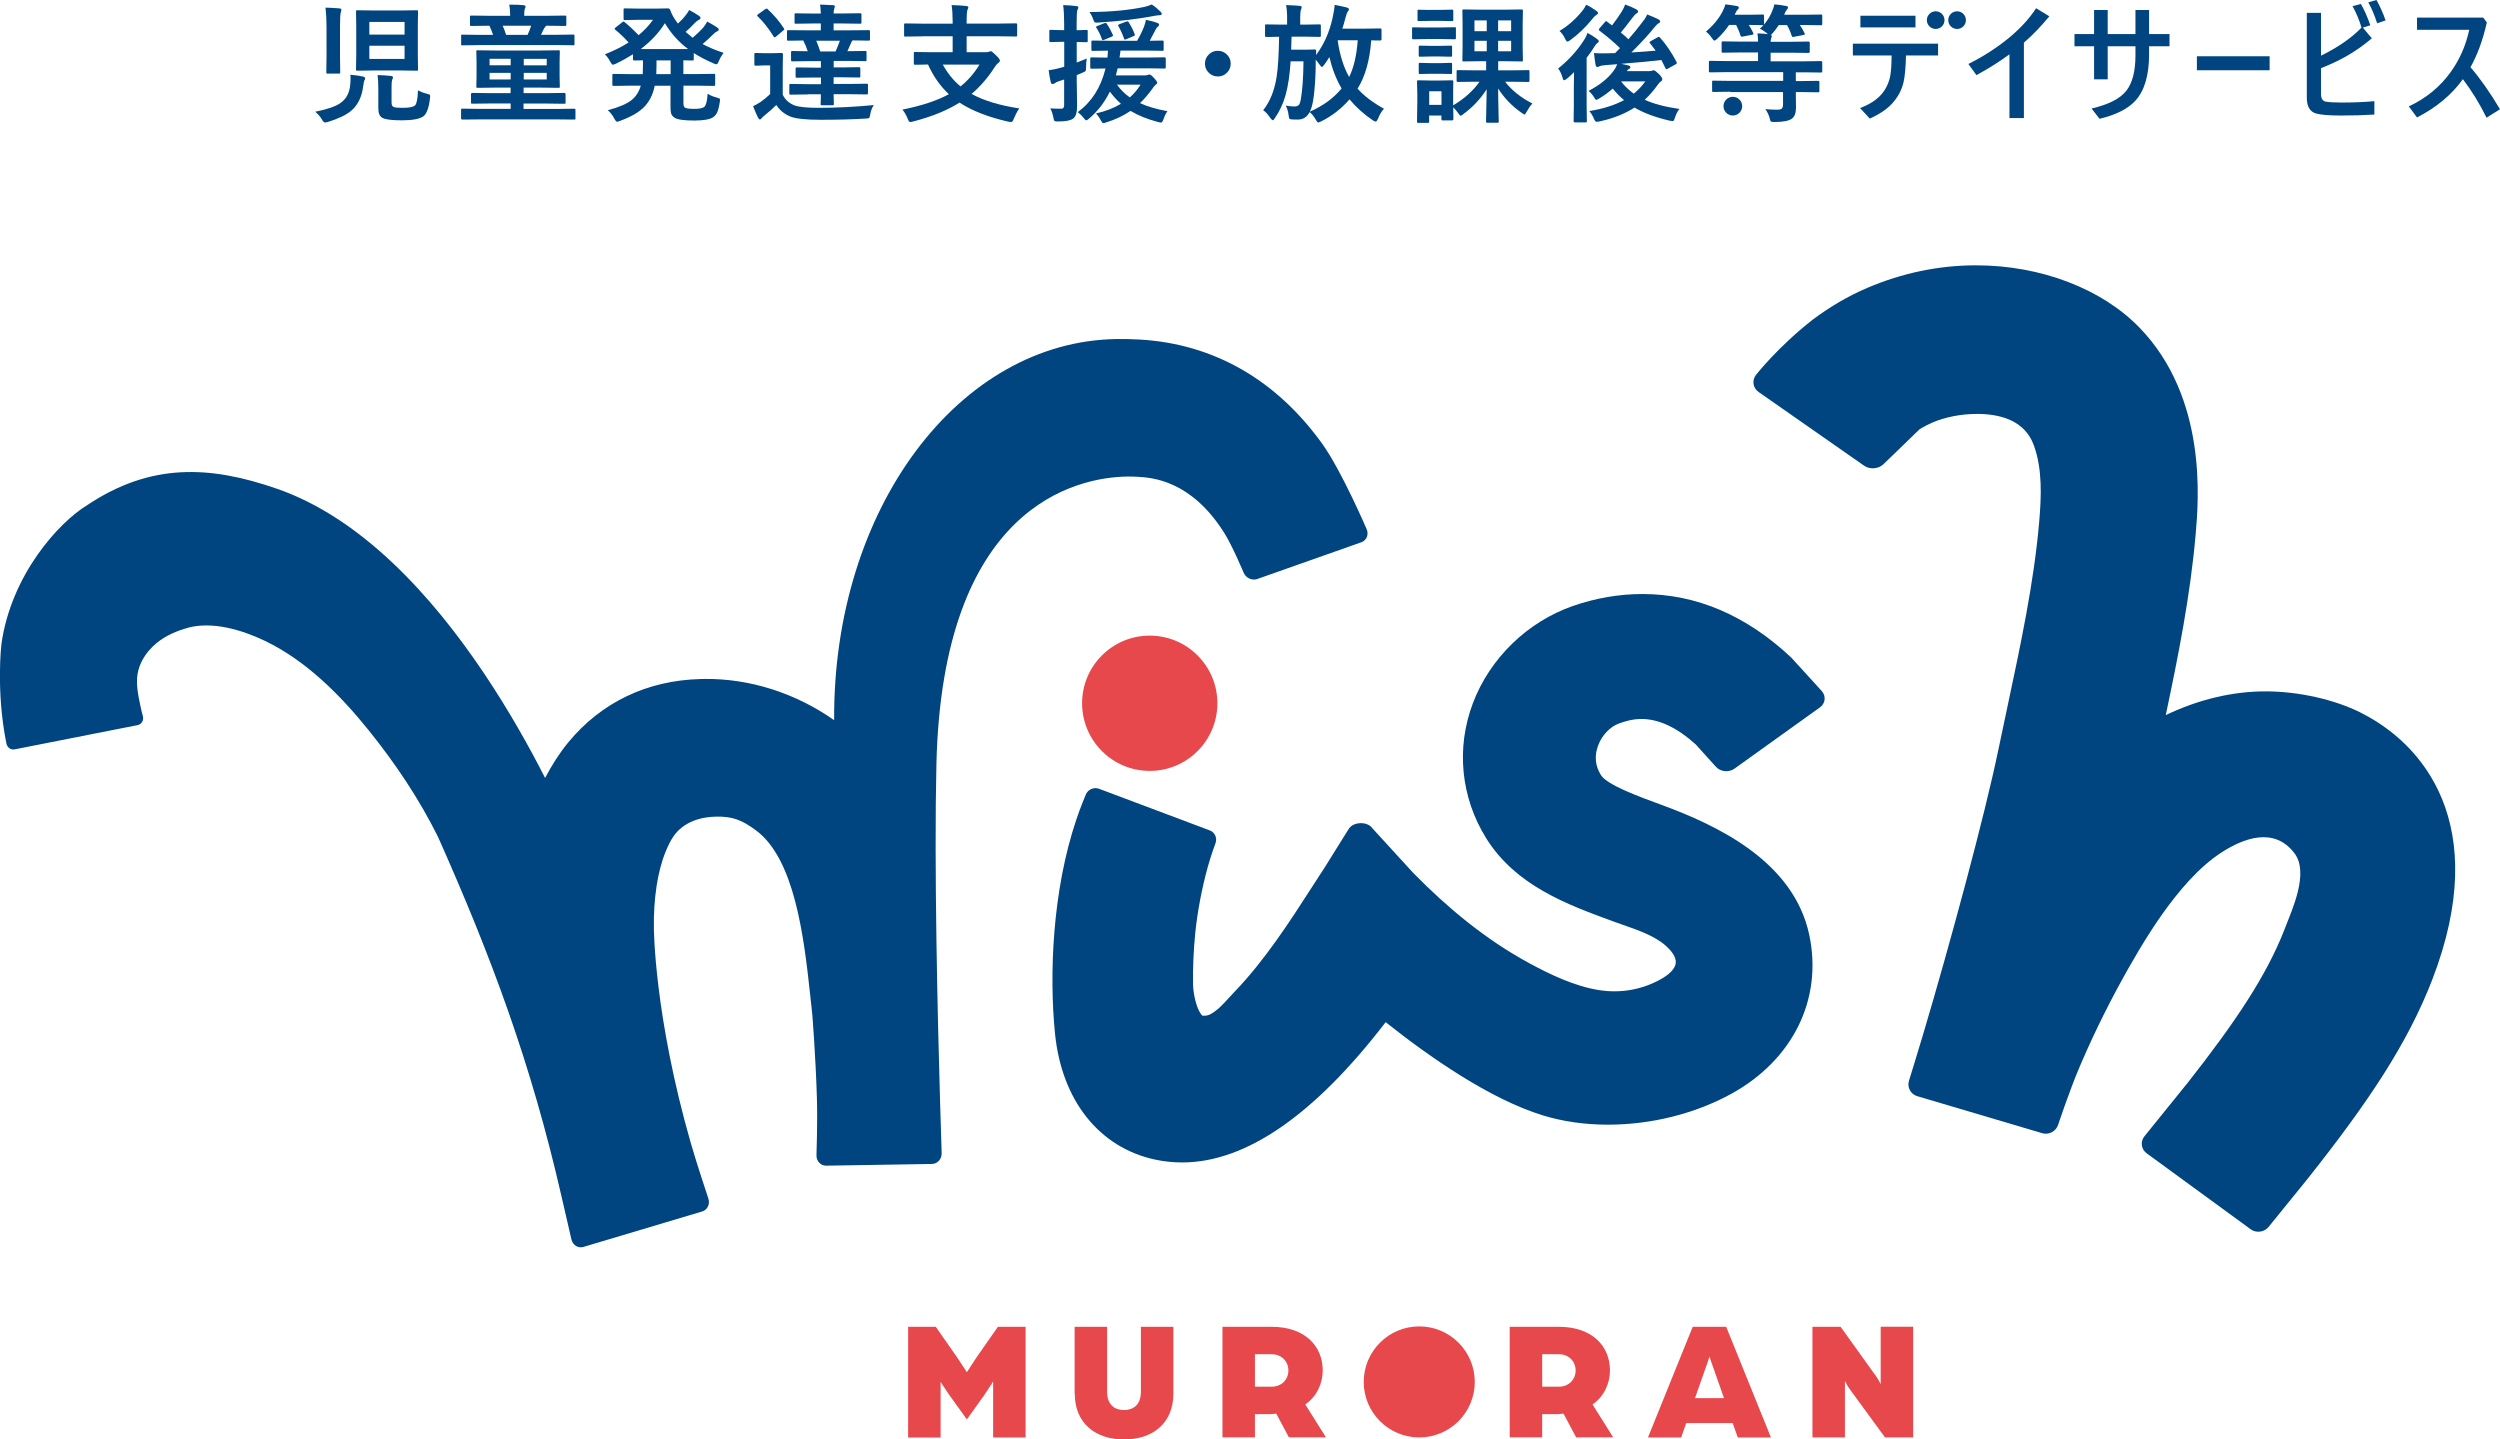 <?xml version="1.0" encoding="UTF-8"?><svg id="_レイヤー_2" xmlns="http://www.w3.org/2000/svg" viewBox="0 0 334.12 192.38"><defs><style>.cls-1{fill:#e7484b;}.cls-1,.cls-2{stroke-width:0px;}.cls-2{fill:#004580;}</style></defs><g id="_レイヤー_1-2"><circle class="cls-1" cx="153.66" cy="93.99" r="9.04"/><path class="cls-2" d="m25.1,83.9c3.29-.89,7.23.27,10.35,1.77,5.47,2.64,10.02,7.2,13.87,11.99,3.5,4.35,6.72,9.14,9.22,14.19,7.12,15.99,12.42,30.2,16.48,47.94l1.35,5.86c.18.76.9,1.21,1.6,1l15.87-4.74c.71-.21,1.08-.99.83-1.73,0,0-1.53-4.58-2.33-7.35-4.92-17.13-4.95-28.79-4.95-28.79-.03-1.88.08-3.77.36-5.63.25-1.59.62-3.16,1.23-4.64.29-.7.61-1.39,1.04-2.01,1.28-1.86,3.55-2.6,5.72-2.62,2.18-.03,3.39.44,5.26,1.81,5.17,3.8,6.43,14.07,7.29,22.13.09.81.17,1.61.26,2.38,0,0,.46,5.59.63,11.39.09,3.23-.06,7.55-.06,7.55-.03.77.56,1.4,1.3,1.39l14.13-.23c.74-.01,1.32-.66,1.3-1.43,0,0-.06-1.89-.21-6.86-.33-11.22-.81-31.45-.49-45.15.8-34.37,18.58-38.34,25.53-38.43.48,0,.92,0,1.3.03,1.97.11,7.18.43,11.63,7.49,1.11,1.76,2.59,5.31,2.59,5.31.3.72,1.11,1.11,1.81.87l13.94-4.92c.69-.25,1.01-1.03.7-1.75,0,0-3.34-7.77-5.91-11.37-6.11-8.53-14.48-13.4-24.42-13.97-1.02-.06-2.04-.08-3.03-.07-21.14.27-37.98,22.7-37.81,50.94-5.16-3.63-11.29-5.58-17.32-5.51-.17,0-.35,0-.51.01-7.15.18-13.27,3.1-17.69,8.45-1.18,1.43-2.2,3.04-3.11,4.77-2.13-4.19-4.87-9.07-8.16-13.98-6.94-10.34-16.32-20.72-27.65-24.66-9.07-3.16-16.94-3.45-25.37,2.17-3.83,2.32-10.18,9.33-11.48,18.57,0,0-.75,6.22.65,13.22.08.58.58.97,1.12.86l16.43-3.24c.54-.11.86-.66.7-1.22-.13-.45-.23-.91-.33-1.37-.3-1.4-.61-2.92-.36-4.33.11-.62.33-1.21.62-1.75.49-.92,1.18-1.71,1.97-2.35,1.2-.96,2.64-1.58,4.11-1.98Z"/><path class="cls-2" d="m239.46,87.94c-6-5.65-12.68-8.55-19.96-8.55-3.11,0-6.23.54-9.27,1.59-6.09,2.12-11.09,6.97-13.37,12.97-2.28,6.01-1.64,12.6,1.76,18.07,3.95,6.35,10.84,8.87,16.92,11.1.44.16.89.32,1.35.48,2.12.74,4.31,1.5,5.8,2.85.64.58,1.37,1.44,1.27,2.28-.09.72-.82,1.5-2.05,2.17-2.51,1.38-5.32,1.87-8.17,1.43-3.28-.51-6.55-2.08-9.39-3.62-5.8-3.14-10.9-7.39-15.43-12l-.8-.87-4.72-5.16c-.63-.92-2.59-.92-3.2.19l-3.1,4.97-1.71,2.64c-2.97,4.62-6.34,9.85-10.37,14.04-.27.28-.52.56-.78.84-.82.9-1.59,1.75-2.59,2.25-.14.07-.43.14-.7.14-.12,0-.21-.02-.25,0-.77-.74-1.2-2.84-1.25-4.06-.04-2.33.06-4.67.29-6.95.3-3,.92-6.15,1.68-8.89.46-1.66,1.03-3.16,1.03-3.16.26-.68-.09-1.46-.77-1.71l-14.79-5.56c-.69-.26-1.48.08-1.77.76,0,0-.78,1.85-1.27,3.35-3.21,9.51-3.64,20.74-2.85,28.62.9,8.92,5.89,15.2,13.34,16.82,1.19.26,2.42.39,3.64.39,8.51,0,17.66-6.31,27.21-18.75,5.89,4.68,13.94,10.29,21.02,12.46,2.67.82,5.6,1.24,8.69,1.24,5.78,0,11.62-1.46,16.46-4.11,8.27-4.54,12.27-12.69,10.44-21.27-2.1-9.85-12.32-14.64-19.82-17.39-2.87-1.05-7.2-2.63-8.02-3.95-.77-1.24-.9-2.59-.36-3.99.51-1.36,1.61-2.5,2.8-2.92.67-.23,1.69-.59,2.98-.59,2.34,0,4.78,1.16,7.27,3.42l2.67,2.96c.61.68,1.72.8,2.47.27l11.44-8.2c.74-.53.85-1.52.23-2.2l-4-4.39Z"/><path class="cls-2" d="m315.49,95.23c-3.53-1.75-8.29-2.83-12.7-2.83s-8.94,1.07-13.34,3.17c1.67-7.89,3.29-16.01,4-24.21.39-4.49,1.57-18.15-7.47-27.53-5.05-5.24-13.24-8.37-21.88-8.37-4.97,0-9.87,1.02-14.55,3.02-2.58,1.1-5.01,2.54-7.31,4.26-4.69,3.68-7.56,7.37-7.56,7.37-.56.72-.41,1.74.34,2.27l14.13,9.87c.75.52,1.9.43,2.56-.2l4.86-4.7c.55-.33,1.11-.63,1.67-.87,1.75-.75,3.88-1.16,6-1.16,3.17,0,6.38.92,7.57,4.17,1.18,3.22,1.01,6.94.72,10.3-.69,8.02-2.5,16.51-4.25,24.71l-.07.34c-.39,1.82-.77,3.63-1.15,5.44-1.79,8.66-6.38,25.66-10.06,38.03-.86,2.88-1.87,6.13-1.87,6.13-.27.87.22,1.8,1.1,2.06l16.71,4.95c.88.26,1.83-.24,2.12-1.11,0,0,1.5-4.51,2.81-7.6.13-.31.26-.62.4-.93,1.83-4.23,3.91-8.37,6.18-12.38,1.88-3.31,3.89-6.58,6.26-9.56.61-.77,1.25-1.53,1.93-2.26,1.31-1.41,2.75-2.72,4.38-3.76,2.68-1.7,6.87-3.48,9.64.2,1.97,2.62-.32,7.51-1.32,10.11-2.37,6.14-6.54,12.39-12.95,20.54l-5.79,7.16c-.58.71-.44,1.74.3,2.28l13.9,10.15c.74.54,1.82.4,2.39-.31l5.18-6.39c8.1-10.2,13.4-18.12,16.7-26.67,8.02-20.8-1.31-31.57-9.57-35.67Z"/><circle class="cls-2" cx="231.59" cy="14.19" r="1.25"/><circle class="cls-2" cx="258.7" cy="2.69" r="1.18"/><circle class="cls-2" cx="261.56" cy="2.69" r="1.18"/><path class="cls-2" d="m42.13,14.93c1.61-.32,2.73-.7,3.37-1.16.72-.5,1.14-1.23,1.28-2.2.04-.34.07-.69.07-1.05,0-.17,0-.35-.03-.53.72.06,1.27.14,1.64.23.23.05.34.12.34.24,0,.09-.03.19-.1.29-.05.08-.1.34-.16.77-.18,1.45-.73,2.56-1.65,3.32-.67.55-1.69,1.03-3.07,1.46-.15.04-.28.07-.38.07-.13,0-.28-.15-.44-.44-.19-.33-.48-.67-.87-1Zm1.39-13.91c.63.02,1.25.05,1.85.1.17.02.26.08.26.19,0,.03-.03.14-.08.34-.07.17-.11.81-.11,1.9v3.98l.03,2.11c0,.09-.01.15-.04.17-.02.02-.08.03-.16.03h-1.47c-.09,0-.14-.01-.16-.04-.02-.02-.03-.07-.03-.15l.03-2.11v-3.93c0-.98-.05-1.84-.14-2.59Zm9.99.38l2.16-.03c.09,0,.15.01.17.03.02.02.03.07.03.15l-.03,1.89v3.93l.03,1.89c0,.08-.01.14-.03.16-.02.02-.07.03-.16.03l-2.16-.03h-3.58l-2.17.03c-.09,0-.14-.01-.16-.03-.02-.02-.03-.07-.03-.15l.03-1.89v-3.93l-.03-1.89c0-.09.01-.14.03-.16.02-.02.07-.03.15-.03l2.17.03h3.58Zm-4.15,1.53v1.69h4.71v-1.69h-4.71Zm4.71,4.95v-1.77h-4.71v1.77h4.71Zm1.77,4.19c.39.2.8.36,1.22.46.2.05.32.09.36.13.05.04.07.11.07.21,0,.04,0,.12-.02.23-.14,1.27-.43,2.08-.87,2.43-.49.37-1.46.55-2.9.55-1.35,0-2.22-.11-2.59-.33-.37-.19-.55-.62-.55-1.29v-2.66c0-.72-.03-1.31-.1-1.77.66.02,1.26.06,1.8.12.17.02.26.09.26.19,0,.08-.04.19-.11.33-.05.15-.08.44-.08.86v2.18c0,.32.1.52.31.6.19.07.58.1,1.17.1.88,0,1.44-.11,1.67-.34.21-.21.34-.88.38-2Z"/><path class="cls-2" d="m63.96,6.03l-2.17.03c-.08,0-.12,0-.14-.02-.02-.02-.02-.07-.02-.16v-1.07c0-.09,0-.14.02-.16.02-.02.07-.02.14-.02l2.17.03h1.94c-.14-.41-.3-.82-.49-1.22h-.06l-2.33.03c-.1,0-.16-.01-.18-.03-.02-.02-.03-.07-.03-.15v-1.02c0-.09.01-.14.04-.16.02-.02.08-.03.17-.03l2.33.03h2.83v-.13c0-.52-.04-.97-.12-1.36.76,0,1.39.02,1.9.07.18.02.28.08.28.19,0,.04-.01.1-.04.17-.03.08-.05.13-.06.15-.06.17-.08.43-.08.76v.15h3.1l2.34-.03c.09,0,.14.01.16.03.02.02.03.07.03.15v1.02c0,.09-.01.14-.03.16-.02.02-.07.03-.15.03l-2.34-.03h-.17l-.08.08s-.14.17-.26.39l-.36.74h2.13l2.16-.03c.09,0,.14.01.16.03.02.02.03.07.03.15v1.07c0,.09-.01.14-.03.16-.02.02-.07.02-.15.02l-2.16-.03h-10.46Zm0,9.93l-2.15.02c-.13,0-.19-.06-.19-.17v-1.08c0-.1.01-.16.03-.18.02-.02.07-.03.16-.03l2.15.03h4.29v-.72h-2.77l-2.34.03c-.09,0-.14-.01-.16-.03-.02-.02-.03-.07-.03-.15v-1.09c0-.11.06-.17.18-.17l2.34.03h2.77v-.74h-2l-2.38.03c-.1,0-.15-.01-.17-.03-.02-.02-.03-.08-.03-.16l.03-1.38v-1.89l-.03-1.38c0-.09.01-.14.03-.16.02-.02.08-.02.16-.02l2.38.03h6l2.38-.03c.1,0,.16.01.18.03.02.02.03.07.03.15l-.03,1.38v1.89l.03,1.38c0,.09-.01.14-.03.16-.02.02-.08.03-.18.03l-2.38-.03h-2.25v.74h3.07l2.36-.03c.12,0,.18.06.18.17v1.09c0,.08,0,.14-.03.16-.02.02-.07.03-.16.03l-2.36-.03h-3.07v.72h4.61l2.13-.03c.1,0,.16.01.18.04.01.02.02.07.02.17v1.08c0,.08,0,.13-.03.14-.02.02-.08.02-.17.02l-2.13-.02h-10.66Zm1.47-7.24h2.82v-.86h-2.82v.86Zm0,1.9h2.82v-.88h-2.82v.88Zm5.56-7.18h-3.81c.16.35.32.75.46,1.22h2.87c.18-.38.34-.79.48-1.22Zm2.08,4.43h-3.07v.86h3.07v-.86Zm0,2.75v-.88h-3.07v.88h3.07Z"/><path class="cls-2" d="m94.61,12.55c.33.21.72.37,1.16.48.21.06.33.1.38.13.06.04.08.11.08.2,0,.06,0,.14-.03.25-.09.65-.22,1.12-.36,1.43-.13.27-.31.49-.55.64-.44.28-1.27.43-2.48.43-1.41,0-2.29-.13-2.66-.38-.23-.16-.38-.34-.45-.55-.06-.19-.09-.49-.09-.89v-2.83h-2.11c-.25,1.26-.78,2.26-1.59,3.01-.7.64-1.72,1.21-3.05,1.69-.22.08-.34.12-.38.12-.09,0-.22-.14-.38-.43-.25-.47-.54-.84-.87-1.12,1.45-.38,2.51-.83,3.16-1.34.6-.48,1.02-1.13,1.25-1.94h-1.29l-2.3.03c-.1,0-.16-.01-.18-.03-.02-.02-.03-.07-.03-.15v-1.24c0-.09.01-.14.04-.16.02-.02.08-.02.17-.02l2.3.03h1.55c.02-.5.03-.92.03-1.26v-.59c-.3,0-.58.01-.85.02-.17,0-.26,0-.27,0-.1,0-.16-.01-.18-.03-.02-.02-.03-.07-.03-.15v-.65c-.63.4-1.39.83-2.3,1.27-.21.09-.34.13-.4.13-.09,0-.21-.15-.36-.44-.17-.34-.41-.66-.7-.95,1.17-.46,2.23-.98,3.17-1.58-.57-.64-1.15-1.2-1.74-1.67-.09-.07-.13-.13-.13-.18,0-.03.04-.08.13-.15l.87-.69c.09-.07.16-.11.19-.11.03,0,.08.03.15.08.63.51,1.25,1.09,1.87,1.74.76-.63,1.4-1.31,1.92-2.05h-1.92l-1.8.03c-.1,0-.16-.01-.18-.03-.02-.02-.03-.07-.03-.15v-1.19c0-.09.01-.14.04-.16.02-.02.08-.03.17-.03l1.8.03h2.37l1.56-.03c.13,0,.23.07.29.21.2.55.46,1.05.79,1.48.01.02.09.13.24.34.43-.39.77-.75,1.03-1.1.16-.19.32-.43.48-.71.36.18.8.44,1.33.79.12.08.18.17.18.27,0,.11-.08.19-.23.26-.2.1-.39.25-.58.46-.42.45-.82.83-1.18,1.14.41.36.73.63.94.79.56-.48,1.05-.95,1.47-1.43.21-.28.37-.53.48-.74.55.3.99.56,1.33.79.14.09.21.19.21.29s-.08.18-.23.24c-.17.07-.37.23-.6.47-.38.38-.82.78-1.33,1.22.82.44,1.75.83,2.8,1.17-.25.34-.46.7-.62,1.09-.12.3-.23.44-.33.44-.08,0-.22-.04-.39-.12-1.03-.45-1.91-.91-2.64-1.38v.81c0,.09-.01.14-.03.16s-.07.02-.16.02c-.01,0-.14,0-.38,0-.25-.01-.53-.02-.82-.02v1.84h1.74l2.31-.03c.09,0,.15.01.17.03.02.02.03.07.03.15v1.24c0,.08-.01.14-.03.16-.02.02-.07.03-.16.03l-2.31-.03h-1.74v2.32c0,.31.06.51.18.6.15.12.57.18,1.26.18s1.16-.09,1.36-.28c.23-.21.37-.79.43-1.72Zm-5.75-9.45c-.8,1.28-1.88,2.43-3.23,3.46h6.34c-1.25-.93-2.29-2.09-3.11-3.46Zm-1.15,6.81h1.92v-1.84h-1.89v.59c0,.31-.01.73-.03,1.26Z"/><path class="cls-2" d="m116.77,14.06c-.24.36-.39.77-.46,1.22-.05.28-.1.45-.16.49-.05.04-.22.07-.48.08-1.82.11-3.83.16-6.01.16-1.99,0-3.33-.15-4.05-.44-.79-.33-1.41-.84-1.86-1.54-.45.45-.97.92-1.56,1.39-.17.12-.29.24-.38.36-.08.12-.17.18-.26.18-.07,0-.15-.07-.24-.23-.18-.35-.4-.87-.66-1.54.3-.15.63-.32.97-.54.45-.32.89-.68,1.31-1.08v-3.83h-.7l-1.2.04c-.1,0-.16-.01-.18-.04-.02-.02-.03-.08-.03-.17v-1.31c0-.09.01-.14.04-.16.02-.02.08-.02.17-.02l1.2.03h.97l1.27-.03c.11,0,.17.06.17.18l-.03,1.65v3.74c.3.65.82,1.13,1.56,1.43.6.22,1.66.33,3.18.33,2.4,0,4.88-.12,7.44-.37Zm-14.17-12.83c.85.79,1.57,1.64,2.16,2.55.04.06.06.1.06.13,0,.05-.05.11-.16.18l-.92.78c-.1.08-.17.12-.21.12-.05,0-.1-.04-.15-.13-.65-1.05-1.35-1.94-2.11-2.67-.05-.06-.08-.1-.08-.13,0-.05.05-.11.16-.18l.89-.63c.11-.07.18-.1.22-.1.05,0,.09.02.14.07Zm5.4,11.39l-2.32.03c-.09,0-.14-.01-.16-.03-.02-.02-.03-.07-.03-.15v-1.05c0-.1.01-.15.03-.17.02-.02.07-.03.15-.03l2.32.03h1.73v-.89h-1.01l-2.19.03c-.09,0-.14-.01-.16-.03-.02-.02-.03-.08-.03-.16v-1.01c0-.12.06-.18.18-.18l2.19.03h1.01v-.87h-1.49l-2.3.03c-.09,0-.15-.01-.17-.04-.02-.02-.03-.08-.03-.17v-.98c0-.09.01-.14.03-.16.02-.02.07-.03.16-.03l2.04.03c-.17-.53-.37-1.01-.6-1.44-.58,0-1.1.01-1.54.03-.02,0-.13,0-.34,0h-.11c-.09,0-.14-.01-.16-.03-.02-.02-.02-.07-.02-.15v-1.04c0-.09.01-.14.03-.16.02-.02.07-.03.15-.03l2.37.02h1.97v-.91h-1.1l-2.23.03c-.09,0-.14-.01-.16-.03-.02-.02-.02-.07-.02-.16v-1.01c0-.09.01-.15.03-.17s.07-.02.15-.02l2.23.03h1.1c-.02-.51-.05-.91-.1-1.2.91.03,1.49.06,1.75.08.15.02.23.08.23.18,0,.02-.03.12-.08.28-.06.14-.09.36-.09.65h1.31l2.2-.03c.1,0,.16.01.18.03.02.02.03.08.03.16v1.01c0,.09-.01.15-.04.17-.02.02-.08.03-.17.03l-2.2-.03h-1.31v.91h2.29l2.37-.02c.09,0,.14.01.17.03.02.02.03.07.03.15v1.04c0,.09-.01.14-.04.16-.02.02-.07.02-.15.02l-2.16-.03c-.07.12-.12.2-.13.24-.1.25-.28.65-.54,1.2h.05l2.32-.03c.09,0,.14.01.16.03.02.02.03.07.03.15v.98c0,.1-.01.16-.03.18-.02.02-.07.02-.15.02l-2.32-.03h-1.89v.87h1.22l2.16-.03c.12,0,.18.06.18.18v1.01c0,.09-.01.14-.03.16-.02.02-.07.03-.16.03l-2.16-.03h-1.22v.89h2.05l2.33-.03c.1,0,.16.01.18.03.02.02.03.08.03.16v1.05c0,.08-.01.14-.03.16-.02.02-.08.03-.18.03l-2.33-.03h-2.05l.03,1.29c0,.08-.01.14-.03.16-.02.02-.07.03-.16.03h-1.38c-.09,0-.15-.01-.17-.03-.02-.02-.03-.07-.03-.15,0-.02,0-.16.02-.42,0-.28.01-.57.02-.87h-1.73Zm4.24-7.18h-3.15c.21.5.38.98.53,1.44h2.05c.22-.5.42-.98.58-1.44Z"/><path class="cls-2" d="m123.19,4.86l-2.18.03c-.09,0-.14-.01-.16-.03-.02-.02-.02-.07-.02-.15v-1.37c0-.09.01-.15.03-.18.02-.02.07-.03.15-.03l2.18.03h4.13v-.28c0-.86-.05-1.59-.14-2.2.8.02,1.45.06,1.96.12.18.02.28.09.28.19,0,.05-.04.17-.13.36-.07.23-.1.68-.1,1.36v.44h4.38l2.18-.03c.09,0,.14.01.17.04.02.02.02.08.02.16v1.37c0,.09-.01.14-.04.16-.02.02-.07.03-.15.03l-2.18-.03h-4.38v2.13h2.51c.22,0,.38-.02.49-.07.1-.04.17-.07.23-.07.1,0,.33.18.68.54.36.33.54.58.54.74,0,.08-.08.18-.24.31-.17.13-.3.28-.41.46-.92,1.45-1.97,2.67-3.14,3.66,1.57.88,3.7,1.53,6.38,1.94-.27.36-.51.83-.74,1.38-.1.3-.22.44-.36.44-.08,0-.2-.02-.38-.05-2.71-.62-4.88-1.47-6.51-2.55-1.64,1.04-3.71,1.88-6.21,2.53-.15.04-.28.07-.38.07-.12,0-.23-.15-.34-.44-.18-.47-.42-.88-.7-1.22,2.61-.53,4.68-1.22,6.2-2.06-1.16-1.09-2.08-2.41-2.78-3.97-.49,0-.93.01-1.31.03h-.39c-.09,0-.14,0-.17-.03-.02-.02-.03-.07-.03-.16v-1.32c0-.09.01-.15.04-.17.02-.02.07-.02.15-.02l2.33.03h2.67v-2.13h-4.13Zm7.72,3.77h-4.91c.63,1.15,1.42,2.13,2.37,2.92.99-.79,1.84-1.77,2.54-2.92Z"/><path class="cls-2" d="m140.38,14.48c.25.03.74.05,1.48.05.24,0,.36-.16.36-.48v-3.42l-.67.21c-.22.07-.43.17-.6.29-.08.07-.18.1-.29.1-.09,0-.17-.07-.22-.21-.11-.44-.2-.98-.29-1.63.59-.08,1.12-.19,1.59-.33l.49-.14v-3.33h-.31l-1.48.03c-.09,0-.15-.01-.17-.03-.02-.02-.03-.08-.03-.16v-1.25c0-.09.01-.15.04-.17.02-.02.07-.02.15-.02l1.48.04h.31v-.91c0-.89-.04-1.7-.13-2.44.65.02,1.23.06,1.74.13.2.02.29.08.29.18,0,.06-.04.18-.13.36-.07.14-.1.72-.1,1.74v.95l1.28-.04c.09,0,.15.01.17.03.02.02.03.07.03.16v1.25c0,.1-.01.15-.03.17-.02.02-.08.03-.16.03l-1.28-.03v2.75c.18-.07.63-.25,1.34-.54-.06.32-.09.74-.09,1.24,0,.22-.03.37-.07.43-.03.04-.13.1-.29.17-.25.12-.54.24-.89.38v.7l.05,3.42c0,.87-.18,1.44-.54,1.69-.32.25-.98.38-1.97.38-.11,0-.18,0-.21,0-.17,0-.28-.04-.34-.11-.04-.06-.07-.19-.11-.41-.07-.4-.2-.81-.41-1.23Zm3.66.51c1.87-1.38,3.1-3.32,3.71-5.84-.53,0-1,.01-1.42.03-.27,0-.41,0-.42,0-.09,0-.14-.01-.17-.04-.02-.02-.03-.08-.03-.16v-1.12c0-.09.01-.14.04-.16.02-.02.07-.03.15-.03l2.11.03c.02-.18.05-.49.07-.93l-2.03.03c-.09,0-.14-.01-.16-.03-.02-.03-.03-.08-.03-.17v-.98c0-.09.01-.15.03-.17.02-.02.07-.03.15-.03l2.24.03h3.69c.36-.61.67-1.23.92-1.87.14-.37.22-.68.26-.93.66.13,1.16.27,1.53.41.15.06.23.14.23.24,0,.09-.05.18-.16.26-.1.07-.19.18-.27.33-.46.88-.73,1.4-.82,1.56l1.66-.03c.09,0,.15.01.17.03.02.02.03.08.03.16v.98c0,.09-.01.15-.03.18-.02.02-.07.02-.16.02l-2.25-.03h-3.33c-.04.41-.09.72-.13.93h3.72l2.28-.03c.12,0,.18.06.18.18v1.12c0,.09,0,.15-.03.17-.02.02-.07.03-.15.03l-2.28-.03h-3.97c-.05.22-.13.53-.24.95h3.9c.12,0,.24-.02.36-.07.07-.03.14-.05.23-.05.13,0,.33.15.6.46.29.3.44.52.44.65,0,.08-.07.16-.19.24-.12.08-.27.25-.44.52-.57.78-1.12,1.43-1.67,1.95.96.45,2.18.81,3.67,1.08-.18.22-.36.58-.53,1.07-.11.3-.22.45-.34.45-.05,0-.18-.02-.37-.07-1.43-.37-2.66-.87-3.7-1.49-.93.64-2.02,1.16-3.26,1.54-.19.07-.32.1-.39.1-.08,0-.19-.13-.33-.39-.16-.32-.37-.63-.64-.91,1.26-.28,2.38-.71,3.34-1.29-.58-.51-1.07-1.06-1.48-1.63-.68,1.4-1.6,2.6-2.77,3.6-.2.16-.32.24-.38.24-.08,0-.19-.1-.33-.29-.21-.28-.48-.55-.82-.82Zm9.89-14.39c.39.25.77.56,1.15.94.13.13.19.23.19.29,0,.14-.12.21-.36.21-.12,0-.37.03-.76.1-2.05.4-4.48.69-7.29.87-.15.01-.25.02-.3.02-.14,0-.24-.03-.3-.1-.04-.06-.1-.19-.17-.38-.12-.36-.29-.68-.49-.94,2.85-.02,5.3-.25,7.37-.69.36-.08.68-.19.96-.33Zm-6.01,2.59c.26.36.53.84.8,1.44.02.06.03.11.03.13,0,.05-.07.1-.21.16l-.94.39c-.1.04-.17.06-.2.06-.06,0-.1-.05-.14-.16-.17-.51-.41-1-.72-1.48-.05-.07-.07-.11-.07-.13,0-.03.06-.08.19-.13l.91-.36c.09-.03.16-.05.2-.05.05,0,.1.04.16.12Zm4.5,8.13h-3.14c.48.66,1.05,1.23,1.72,1.7.54-.48,1.02-1.04,1.43-1.7Zm-2.97-7.87s-.02-.05-.02-.07c0-.06.09-.12.26-.18l.78-.29c.09-.04.16-.06.21-.06.06,0,.11.04.17.13.32.51.59,1.03.79,1.57.02.04.03.08.03.11,0,.07-.07.13-.2.18l-.92.39c-.11.04-.18.07-.21.07-.05,0-.09-.06-.13-.18-.15-.45-.39-1-.74-1.64Z"/><path class="cls-2" d="m162.77,6.79c.5,0,.93.19,1.27.57.3.32.44.71.44,1.15,0,.5-.19.93-.57,1.27-.33.3-.71.44-1.15.44-.51,0-.93-.19-1.28-.57-.3-.33-.44-.71-.44-1.15,0-.51.19-.93.57-1.27.32-.3.71-.44,1.15-.44Z"/><path class="cls-2" d="m184.97,14.53c-.29.29-.56.73-.8,1.33-.12.26-.22.39-.31.39-.08,0-.22-.06-.41-.19-1.18-.8-2.21-1.73-3.09-2.78-1.09,1.25-2.35,2.23-3.79,2.94-.21.1-.34.15-.39.15-.08,0-.2-.13-.34-.39-.26-.46-.53-.79-.81-1-.35.67-.87,1-1.58,1-.33,0-.58,0-.76-.02-.2-.01-.32-.04-.36-.1-.04-.05-.07-.18-.1-.4-.07-.57-.21-1.02-.4-1.35.42.08.82.12,1.19.12.27,0,.46-.08.59-.23.1-.13.18-.37.24-.7.22-1.26.34-2.96.36-5.1h-1.72c-.12,1.82-.34,3.32-.67,4.49-.32,1.15-.8,2.17-1.43,3.09-.12.2-.22.29-.28.29-.06,0-.17-.1-.33-.29-.31-.48-.63-.83-.96-1.05.91-1.14,1.5-2.61,1.79-4.41.19-1.17.3-2.98.34-5.41-.49,0-.93.01-1.3.03-.25,0-.38,0-.39,0-.09,0-.14-.01-.16-.03-.02-.03-.03-.09-.03-.18v-1.27c0-.09.01-.15.03-.17.02-.02.07-.03.15-.03l2.03.03h.74v-.94c0-.68-.05-1.24-.14-1.67.76.02,1.37.06,1.81.1.18.02.28.08.28.18,0,.07-.03.19-.1.34-.07.21-.1.56-.1,1.05v.94h.55l2.01-.03c.09,0,.14.01.17.03.02.02.03.08.03.16v1.27c0,.1-.01.16-.04.18-.02.02-.07.03-.15.03l-2.01-.03h-1.71c-.03,1.12-.05,1.7-.06,1.74h1.98l1.16-.03c.14,0,.21.07.21.21-.02.24-.03.42-.03.55,1.05-1.4,1.78-3.03,2.2-4.9.18-.82.28-1.42.29-1.82.47.08,1,.2,1.59.34.22.07.33.15.33.24,0,.07-.04.16-.12.25-.12.16-.24.45-.34.86-.14.55-.28,1.05-.43,1.49h2.81l2.26-.03c.11,0,.17.06.17.18v1.24c0,.12-.06.19-.17.19,0,0-.13,0-.38,0-.26-.01-.53-.02-.83-.02-.19,2.67-.8,4.82-1.82,6.46.85.96,2.04,1.86,3.56,2.7Zm-7.97-5.91c-.15.22-.26.33-.34.33-.05,0-.14-.09-.26-.26-.21-.29-.39-.53-.56-.72v.69c-.01,1.3-.08,2.5-.19,3.6-.11,1.07-.25,1.83-.43,2.28-.07.18-.13.32-.18.39,1.79-.78,3.21-1.82,4.26-3.11-.73-1.25-1.27-2.65-1.63-4.2-.23.38-.45.71-.67,1.01Zm3.31,1.67c.62-1.24,1-2.88,1.15-4.91h-2.66l-.02.05c.29,1.96.8,3.58,1.53,4.86Z"/><path class="cls-2" d="m190.76,3.67h1.8l1.84-.03c.09,0,.14.01.16.03.02.02.02.07.02.15v1.22c0,.1-.01.15-.03.18-.02.02-.07.03-.15.03l-1.84-.03h-1.8l-1.84.03c-.09,0-.15-.01-.17-.04-.02-.02-.03-.08-.03-.16v-1.22c0-.09.01-.14.03-.16.02-.02.07-.02.16-.02l1.84.03Zm3.48,12.23c0,.13-.06.19-.17.19h-1.24c-.09,0-.14-.01-.16-.03-.02-.02-.03-.07-.03-.16v-.46h-1.64v.79c0,.09-.01.15-.03.17-.02.02-.08.02-.16.02h-1.22c-.1,0-.16-.01-.18-.03-.02-.02-.03-.08-.03-.16l.04-2.59v-1.1l-.04-1.61c0-.09.01-.15.04-.17.02-.02.08-.03.17-.03l1.56.03h1.33l1.58-.03c.11,0,.17.06.17.19l-.02,1.32v1.84c1.5-.89,2.67-1.94,3.52-3.16h-.56l-2.31.03c-.09,0-.14-.01-.16-.03-.02-.02-.03-.07-.03-.15v-1.21c0-.09.01-.14.03-.16.02-.02.07-.03.15-.03l2.31.03h1.46v-1.22h-.86l-2.13.03c-.09,0-.14-.01-.16-.03-.02-.02-.03-.08-.03-.16l.03-1.71v-3.13l-.03-1.71c0-.1.01-.16.03-.18.02-.02.07-.03.15-.03l2.13.03h3.44l2.14-.03c.09,0,.15.01.17.04.02.02.03.08.03.17l-.03,1.71v3.13l.03,1.71c0,.09-.01.15-.03.17-.02.02-.08.02-.16.02l-2.14-.03h-.97v1.22h1.67l2.31-.03c.09,0,.15.01.17.03.02.02.03.07.03.15v1.21c0,.08-.01.14-.03.16-.02.02-.07.03-.16.03l-2.31-.03h-.76c.91,1.17,2.12,2.14,3.65,2.91-.26.27-.52.65-.78,1.12-.12.24-.22.36-.28.36-.03,0-.15-.07-.38-.23-1.28-.89-2.33-1.98-3.14-3.25,0,.88.02,1.89.05,3.02.02.86.03,1.31.03,1.36,0,.09-.01.15-.03.17-.02.02-.07.02-.15.02h-1.33c-.09,0-.14-.01-.16-.04-.02-.02-.03-.07-.03-.15,0-.07,0-.33.02-.79.03-1.38.06-2.54.07-3.49-.84,1.3-1.87,2.4-3.1,3.3-.18.15-.3.23-.38.23s-.18-.12-.34-.36c-.24-.32-.46-.58-.65-.77l.02,1.58Zm-3.04-14.58h1.27l1.55-.03c.09,0,.15.01.18.03.02.02.03.07.03.15v1.15c0,.09-.01.15-.03.17-.02.02-.08.03-.17.03l-1.55-.03h-1.27l-1.56.03c-.09,0-.15-.01-.17-.03-.02-.02-.03-.07-.03-.16v-1.15c0-.09.01-.14.03-.16.02-.02.07-.02.16-.02l1.56.03Zm.07,4.81h1.15l1.44-.03c.1,0,.16.01.18.03.02.02.03.08.03.16v1.1c0,.09-.01.14-.04.16-.02.02-.08.03-.17.03l-1.44-.03h-1.15l-1.46.03c-.09,0-.15-.01-.17-.03-.02-.02-.03-.07-.03-.15v-1.1c0-.1.01-.15.04-.17.02-.02.07-.03.15-.03l1.46.03Zm0,2.31h1.15l1.44-.04c.1,0,.16.01.18.03.02.02.03.08.03.16v1.1c0,.1-.01.15-.04.17-.02.02-.08.03-.17.03l-1.44-.03h-1.15l-1.46.03c-.09,0-.15-.01-.17-.03-.02-.02-.03-.08-.03-.16v-1.1c0-.09.01-.15.04-.17.02-.02.07-.03.15-.03l1.46.04Zm1.38,3.76h-1.64v1.82h1.64v-1.82Zm4.41-8.03h1.64v-1.44h-1.64v1.44Zm0,2.68h1.64v-1.4h-1.64v1.4Zm4.9-4.12h-1.74v1.44h1.74v-1.44Zm0,4.12v-1.4h-1.74v1.4h1.74Z"/><path class="cls-2" d="m212.18,4.41c.43.22.86.49,1.27.8.15.11.23.21.23.3,0,.08-.04.14-.13.19-.11.07-.24.21-.38.41-.35.57-.72,1.11-1.12,1.62v6.33l.03,2.11c0,.09-.01.15-.03.17-.02.02-.08.02-.16.02h-1.41c-.11,0-.17-.06-.17-.19l.03-2.11v-2.52c0-.42.01-1.06.03-1.9-.34.34-.65.63-.93.86-.2.15-.33.23-.39.23-.08,0-.16-.11-.22-.34-.15-.53-.35-.94-.59-1.23,1.39-1.11,2.55-2.38,3.47-3.82.2-.3.35-.61.44-.91Zm-.18-3.77c.34.14.79.41,1.34.8.16.11.24.21.24.31,0,.08-.09.18-.28.29-.14.08-.29.23-.46.46-.9,1.12-1.89,2.07-2.96,2.85-.19.14-.32.21-.39.21-.1,0-.21-.14-.33-.41-.19-.41-.44-.75-.74-1.01,1.16-.69,2.18-1.6,3.08-2.72.21-.27.38-.54.49-.79Zm9.81,4.33c.83.92,1.58,2.02,2.25,3.3.03.06.05.11.05.15,0,.05-.05.11-.17.18l-1.03.57c-.09.06-.16.08-.19.08-.05,0-.09-.05-.14-.15-.23-.48-.41-.84-.54-1.08-1.33.16-3.12.33-5.38.51.25.05.56.12.95.21.2.05.29.13.29.23s-.07.19-.21.26c-.07.04-.16.13-.28.28h3c.16,0,.28-.02.36-.05.09-.04.17-.07.24-.07.12,0,.35.17.7.5.3.31.45.54.45.69,0,.13-.06.23-.19.31-.12.06-.29.25-.51.57-.49.68-1.04,1.31-1.65,1.87,1.15.54,2.7.95,4.64,1.23-.24.29-.43.67-.59,1.15-.07.21-.12.34-.15.39-.04.06-.11.08-.19.08-.06,0-.18-.02-.36-.05-1.9-.44-3.47-1.02-4.71-1.75-1.33.85-2.89,1.47-4.7,1.85-.18.03-.3.05-.36.05-.13,0-.25-.15-.38-.44-.14-.36-.35-.7-.6-1,1.83-.29,3.37-.78,4.64-1.46-.53-.44-1.03-.95-1.51-1.54-.54.48-1.14.92-1.8,1.32-.22.13-.35.19-.39.19-.08,0-.2-.13-.34-.39-.17-.29-.4-.56-.69-.82,1.45-.76,2.54-1.62,3.26-2.58.21-.25.4-.58.55-.98-.5.05-.96.09-1.38.11-.47.03-.78.08-.93.15-.18.08-.29.12-.33.12-.13,0-.21-.1-.25-.31-.08-.48-.15-1-.21-1.56.36.03.69.04,1.01.04.12,0,.24,0,.35,0,.31,0,.79-.01,1.46-.03l.66-.67c-.85-.82-1.76-1.59-2.73-2.32-.07-.05-.1-.1-.1-.16,0-.04.04-.11.12-.2l.69-.8c.07-.09.13-.13.16-.13.03,0,.08.03.15.08.13.12.35.28.65.49.49-.64.92-1.26,1.3-1.85.16-.26.31-.57.45-.93.59.2,1.08.41,1.49.64.15.08.23.18.23.29,0,.1-.07.19-.21.27-.14.07-.3.24-.49.5-.73.96-1.26,1.64-1.6,2.04.42.34.76.64,1.01.9.73-.83,1.37-1.62,1.92-2.36.27-.33.46-.65.59-.96.56.22,1.06.43,1.47.63.17.09.26.19.26.29,0,.13-.08.22-.23.28-.11.05-.31.25-.6.6-.66.84-1.66,1.93-3.01,3.28,1.43-.09,2.51-.17,3.25-.24-.13-.18-.39-.51-.75-.98-.05-.05-.07-.09-.07-.13,0-.05.06-.11.17-.17l.88-.49c.08-.06.15-.08.18-.08.03,0,.08.03.14.1Zm-1.91,5.91h-3.25c.46.61,1.03,1.15,1.7,1.64.6-.5,1.12-1.04,1.54-1.64Z"/><path class="cls-2" d="m231.27,12.26l-2.25.03c-.09,0-.15-.01-.17-.03-.02-.02-.03-.07-.03-.15v-1.13c0-.1.01-.16.03-.18.02-.02.08-.02.16-.02l2.25.03h7.06v-1.17h-7.56l-2.16.03c-.1,0-.16-.01-.18-.03-.02-.02-.03-.07-.03-.15v-1.17c0-.09.01-.14.04-.16.02-.02.08-.03.17-.03l2.16.03h4.2v-1.15h-2.3l-2.39.03c-.09,0-.14-.01-.16-.03-.02-.02-.02-.07-.02-.15v-1.14c0-.09.01-.14.03-.16s.07-.03.15-.03l2.39.03h2.3c0-.39-.03-.76-.08-1.1.55.02,1.01.05,1.39.1l-.12-.12c-.29-.23-.6-.44-.95-.6.18-.16.34-.32.48-.48h-.12l-1.84-.03c.14.2.35.56.6,1.08.02.06.03.1.03.12,0,.06-.07.1-.21.12l-1.2.23c-.08.02-.15.02-.18.02-.07,0-.13-.06-.16-.18-.1-.37-.29-.84-.57-1.39h-.94c-.42.63-.95,1.25-1.58,1.85-.18.16-.3.24-.38.24-.08,0-.19-.11-.34-.34-.21-.32-.47-.61-.79-.86,1.04-.88,1.8-1.82,2.28-2.82.14-.28.25-.56.31-.82.59.06,1.11.14,1.56.23.16.03.24.1.24.21,0,.1-.05.19-.16.28-.09.06-.18.2-.27.41-.03.06-.07.14-.12.26h1.74l1.97-.03c.1,0,.16.01.18.04.02.02.03.08.03.17v1.13c.5-.59.86-1.2,1.1-1.83.12-.26.22-.55.28-.87.66.06,1.19.13,1.59.22.16.03.24.1.24.19,0,.09-.05.18-.14.28s-.18.23-.25.39c-.04.07-.08.17-.13.31h2.63l2.28-.03c.09,0,.14.01.16.04.02.02.02.08.02.17v1.02c0,.09-.01.15-.03.17-.02.02-.07.03-.15.03l-2.28-.03h-.54c.24.33.45.7.64,1.1.02.04.03.08.03.11,0,.06-.07.1-.23.13l-1.18.23c-.08.02-.14.03-.18.03-.08,0-.14-.06-.17-.18-.16-.51-.37-.98-.62-1.41h-1.1c-.29.43-.56.79-.82,1.08-.09.11-.18.19-.24.24.08.04.13.09.13.14,0,.06-.02.14-.07.26-.06.17-.09.34-.09.51h2.67l2.38-.03c.12,0,.18.06.18.19v1.14c0,.12-.06.19-.18.19l-2.38-.03h-2.67v1.15h4.55l2.18-.03c.11,0,.17.06.17.18v1.17c0,.12-.05.18-.17.18l-2.18-.03h-1.18v1.17h.7l2.26-.03c.09,0,.14.01.16.04.02.02.03.08.03.17v1.13c0,.08-.01.14-.03.16-.02.02-.07.03-.16.03l-2.26-.03h-.7v.26l.02,1.82c0,.73-.19,1.22-.57,1.49-.41.29-1.18.43-2.3.43-.28,0-.45-.03-.5-.08-.05-.04-.09-.19-.15-.44-.1-.39-.29-.79-.57-1.21.45.05.87.08,1.27.08.11,0,.24,0,.4,0,.27,0,.45-.06.55-.17.09-.11.14-.28.14-.51v-1.67h-7.06Z"/><path class="cls-2" d="m252.81,7.41h-5.18v-1.57h11.39v1.57h-4.29c-.03,1.55-.14,2.73-.32,3.56-.15.64-.39,1.24-.73,1.8-.43.7-.95,1.3-1.59,1.79-.56.45-1.3.88-2.2,1.29l-1.3-1.41c1.69-.63,2.84-1.53,3.46-2.69.29-.54.49-1.1.59-1.67.1-.6.16-1.49.17-2.67Zm-4.17-5.31h7.36v1.56h-7.36v-1.56Z"/><path class="cls-2" d="m268.56,7.26c-1.35.99-2.82,1.92-4.41,2.78l-1.08-1.49c2.06-1.03,3.9-2.23,5.52-3.57,1.5-1.26,2.67-2.55,3.53-3.88l1.77,1.08c-1.11,1.34-2.24,2.52-3.4,3.52v10.08h-1.93V7.26Z"/><path class="cls-2" d="m285.4,6.18h-3.71v4.42h-1.82v-4.42h-2.62v-1.63h2.62V1.34h1.82v3.21h3.71V1.34h1.82v3.21h2.73v1.63h-2.73v1.08c0,2.82-.62,4.89-1.85,6.22-.99,1.07-2.58,1.87-4.77,2.4l-1.07-1.38c2.27-.52,3.81-1.31,4.65-2.37.81-1.04,1.22-2.61,1.22-4.72v-1.22Z"/><path class="cls-2" d="m293.61,7.52h9.72v1.87h-9.72v-1.87Z"/><path class="cls-2" d="m310.2,7.44c2.28-1.12,4.08-2.37,5.41-3.75-.31-1.04-.71-2-1.2-2.87l1.12-.29c.45.78.87,1.73,1.26,2.85l-1,.31,1.2,1.43c-1.13.96-2.29,1.77-3.5,2.45-.94.53-2.04,1.04-3.29,1.54v3.46c0,.59.21.93.62,1.01.4.08,1.05.12,1.95.12h.49c1.4,0,2.76-.06,4.07-.18v1.79c-1.39.09-2.87.13-4.44.13s-2.67-.09-3.31-.26c-.85-.22-1.28-.93-1.28-2.13V1.72h1.9v5.72Zm6.31-7.13l1.1-.31c.48.86.89,1.77,1.22,2.73l-1.13.38c-.35-1.09-.75-2.02-1.18-2.8Z"/><path class="cls-2" d="m330.17,8.98c1.33,1.54,2.64,3.42,3.95,5.62l-1.8,1.13c-.92-1.87-1.97-3.58-3.16-5.15-1.48,2.07-3.52,3.77-6.13,5.12l-1.1-1.48c2.32-1.08,4.19-2.62,5.63-4.63,1.18-1.65,2-3.52,2.45-5.61h-6.98v-1.63h8.85l.48.65c-.51,2.3-1.24,4.29-2.18,5.98Z"/><circle class="cls-1" cx="189.68" cy="184.69" r="7.42"/><path class="cls-1" d="m121.36,177.32h3.7l2.9,4.15c.48.71,1.26,1.92,1.26,1.92,0,0,.78-1.21,1.25-1.92l2.9-4.15h3.7v14.79h-4.34v-7.48s-.75,1.21-1.16,1.78l-2.35,3.29-2.37-3.29c-.41-.57-1.14-1.73-1.14-1.73v7.44h-4.34v-14.79Z"/><path class="cls-1" d="m143.62,186.24v-8.92h4.34v8.67c0,1.78,1.03,2.46,2.26,2.46s2.26-.68,2.26-2.46v-8.67h4.34v8.92c0,4.06-2.85,6.14-6.59,6.14s-6.59-2.08-6.59-6.14Z"/><path class="cls-1" d="m163.38,177.32h6.53c4.54,0,6.87,2.62,6.87,5.84,0,1.71-.78,3.47-2.33,4.54l2.76,4.4h-4.95l-1.69-3.17c-.46.05-.71.07-1.07.07h-1.78v3.1h-4.34v-14.79Zm6.57,8.01c1.35,0,2.24-.98,2.24-2.17s-.91-2.17-2.21-2.17h-2.26v4.34h2.24Z"/><path class="cls-1" d="m201.77,177.32h6.53c4.54,0,6.87,2.62,6.87,5.84,0,1.71-.78,3.47-2.33,4.54l2.76,4.4h-4.95l-1.69-3.17c-.46.05-.71.07-1.07.07h-1.78v3.1h-4.34v-14.79Zm6.57,8.01c1.35,0,2.24-.98,2.24-2.17s-.91-2.17-2.21-2.17h-2.26v4.34h2.24Z"/><path class="cls-1" d="m226.23,177.32h4.47l5.98,14.79h-4.43l-.68-1.92h-6.21l-.68,1.92h-4.43l5.98-14.79Zm4.18,9.54l-1.76-5c-.14-.37-.16-.5-.18-.59,0,0-.05.21-.18.59l-1.76,5h3.88Z"/><path class="cls-1" d="m242.22,177.32h3.77l4.7,6.55c.34.46.66,1.12.66,1.12v-7.67h4.34v14.79h-3.76l-4.7-6.43c-.34-.46-.66-1.12-.66-1.12v7.55h-4.34v-14.79Z"/></g></svg>